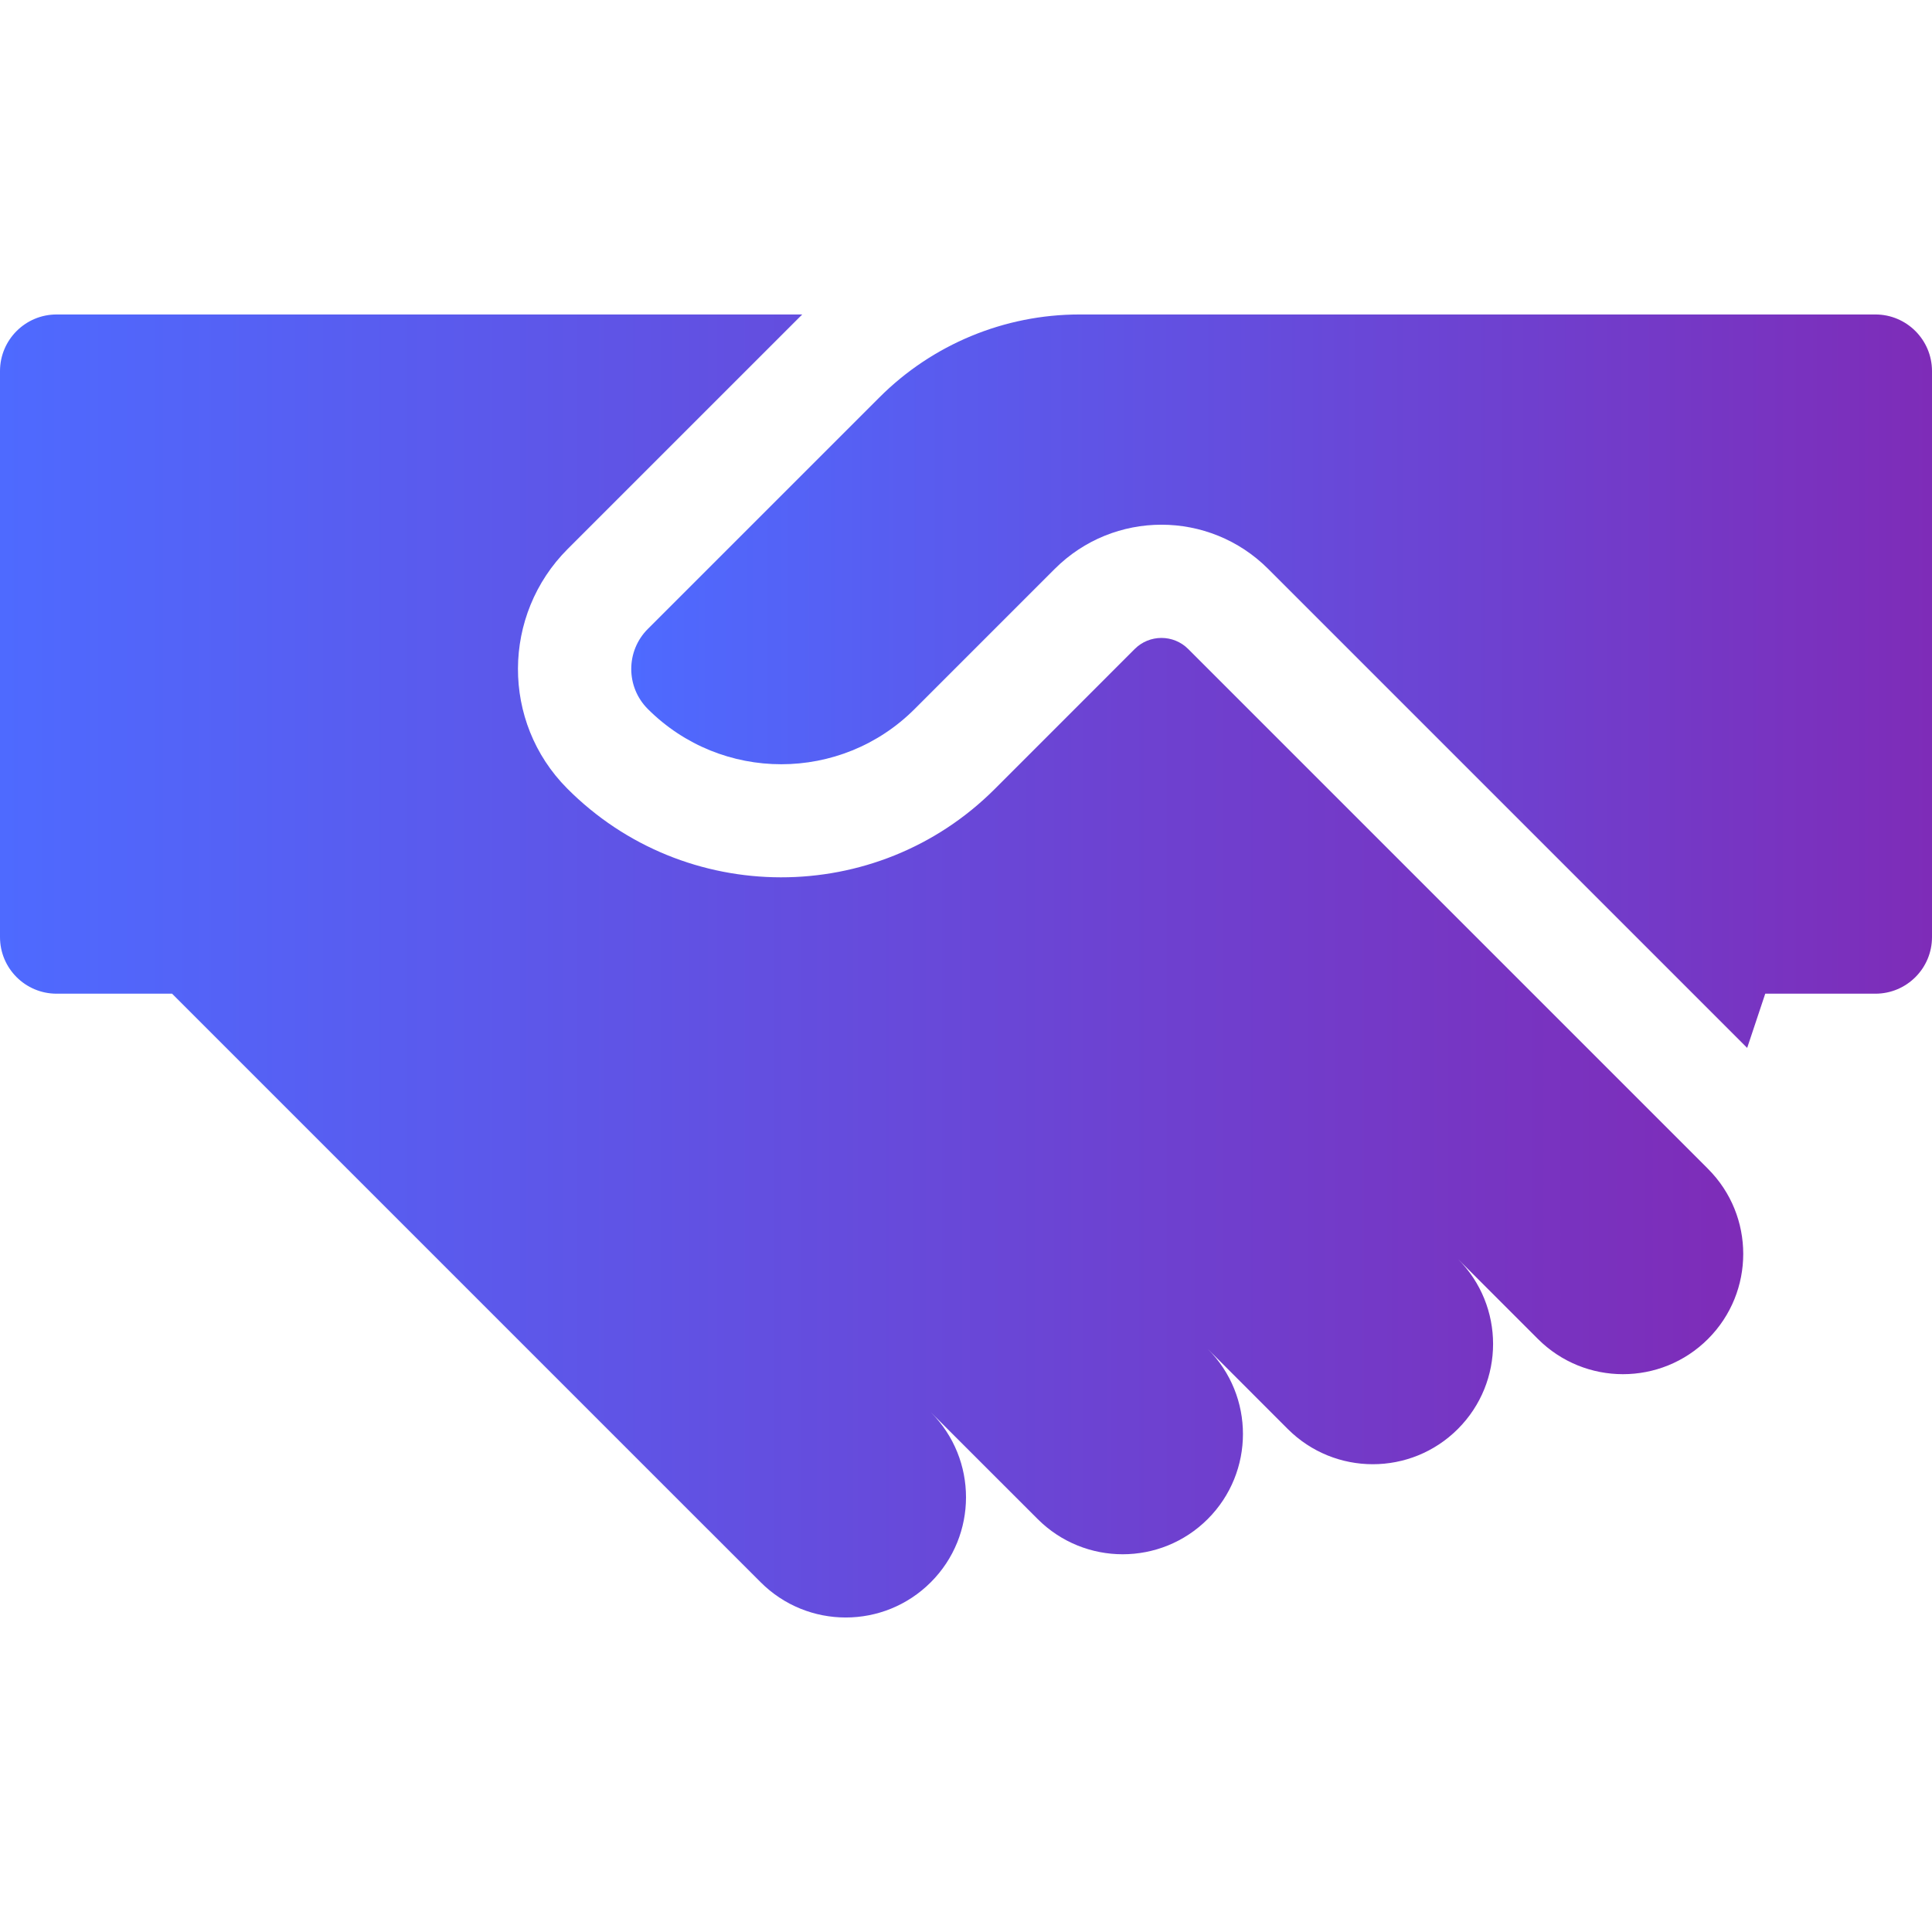 <svg width="48" height="48" viewBox="0 0 48 48" fill="none" xmlns="http://www.w3.org/2000/svg">
<path d="M42.414 29.018L29.519 16.123C29.153 15.758 28.559 15.758 28.193 16.123L24.713 19.604C21.782 22.534 17.01 22.528 14.087 19.585C12.453 17.939 12.466 15.277 14.106 13.637L19.86 7.884C19.884 7.86 19.908 7.837 19.932 7.813H1.406C0.63 7.813 0 8.443 0 9.22V23.282C0 24.059 0.63 24.688 1.406 24.688L4.275 24.688L17.59 38.003L17.591 38.003L18.899 39.311C20.066 40.478 21.958 40.478 23.125 39.311C24.291 38.146 24.292 36.256 23.128 35.089L25.78 37.74C26.947 38.907 28.839 38.907 30.006 37.74C31.172 36.573 31.173 34.681 30.006 33.514L31.994 35.503C33.161 36.67 35.053 36.67 36.22 35.503C37.387 34.336 37.387 32.444 36.22 31.277L38.209 33.266C39.376 34.433 41.268 34.433 42.435 33.266C43.602 32.099 43.602 30.206 42.435 29.04L42.414 29.018Z" fill="url(#paint0_linear_4155_556)"/>
<path d="M48 9.22C48 8.443 47.37 7.813 46.594 7.813H26.82C24.956 7.813 23.167 8.554 21.849 9.873L16.095 15.626C15.546 16.175 15.546 17.066 16.095 17.615C17.926 19.445 20.894 19.445 22.724 17.615L26.204 14.135C27.669 12.67 30.043 12.67 31.508 14.135L43.408 26.035L43.408 26.035L43.408 26.035L43.857 24.688H46.594C47.37 24.688 48 24.059 48 23.282V9.22Z" fill="url(#paint1_linear_4155_556)"/>
<defs>
<linearGradient id="paint0_linear_4155_556" x1="0" y1="24" x2="43.31" y2="24" gradientUnits="userSpaceOnUse">
<stop stop-color="#4E6AFF"/>
<stop offset="1" stop-color="#7E2CB8"/>
</linearGradient>
<linearGradient id="paint1_linear_4155_556" x1="15.683" y1="16.924" x2="48" y2="16.924" gradientUnits="userSpaceOnUse">
<stop stop-color="#4E6AFF"/>
<stop offset="1" stop-color="#7E2CB8"/>
</linearGradient>
</defs>
</svg>
